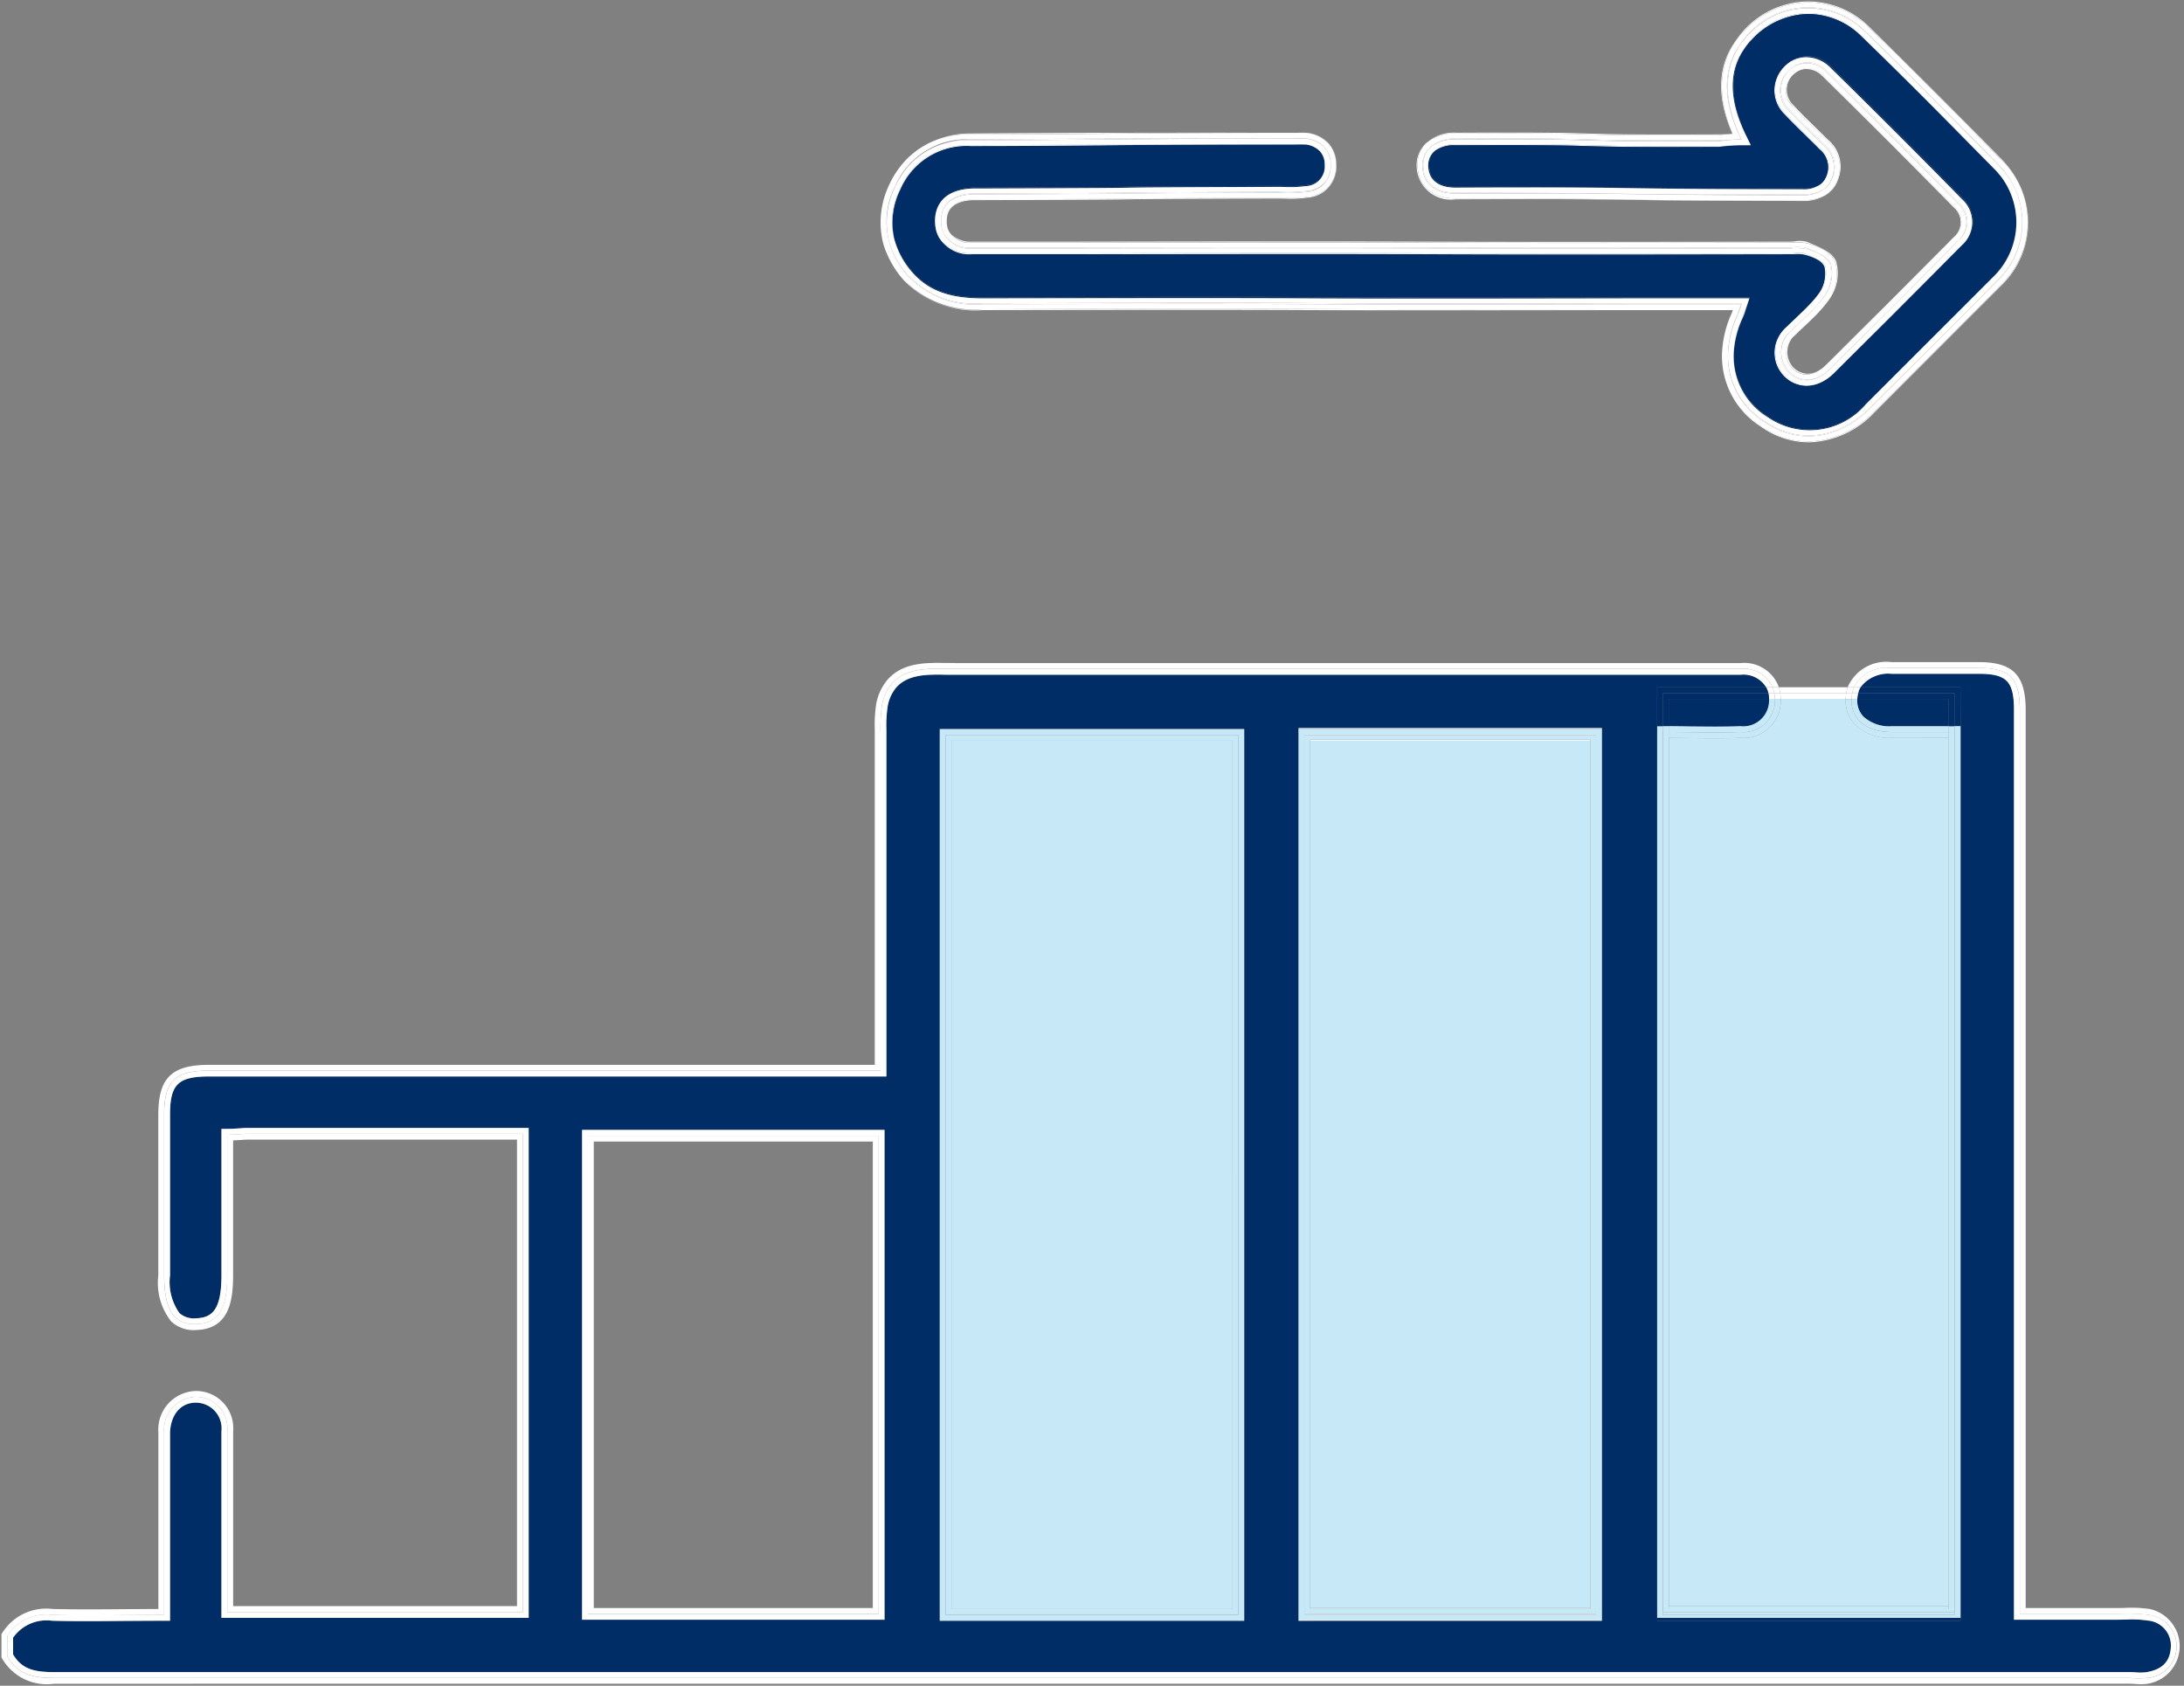 <svg id="グループ_3059" data-name="グループ 3059" xmlns="http://www.w3.org/2000/svg" xmlns:xlink="http://www.w3.org/1999/xlink" width="135.901" height="104.899" viewBox="0 0 135.901 104.899">
  <rect x="0" y="0" width="135.901" height="104.899" fill="#808080" stroke="none"/>
  <defs>
    <clipPath id="clip-path">
      <rect id="長方形_1024" data-name="長方形 1024" width="135.901" height="104.899" fill="none"/>
    </clipPath>
    <clipPath id="clip-path-2">
      <rect id="長方形_1023" data-name="長方形 1023" width="135.72" height="104.718" fill="none"/>
    </clipPath>
  </defs>
  <g id="グループ_3058" data-name="グループ 3058" clip-path="url(#clip-path)">
    <g id="グループ_3057" data-name="グループ 3057" transform="translate(0.09 0.092)">
      <g id="グループ_3056" data-name="グループ 3056" clip-path="url(#clip-path-2)">
        <g id="グループ_3055" data-name="グループ 3055">
          <g id="グループ_3054" data-name="グループ 3054" clip-path="url(#clip-path-2)">
            <rect id="長方形_1010" data-name="長方形 1010" width="0.011" height="55.488" transform="translate(121.899 45.097)" fill="#fff"/>
            <rect id="長方形_1011" data-name="長方形 1011" width="0.011" height="54.761" transform="translate(121.535 45.461)" fill="#fff"/>
            <rect id="長方形_1012" data-name="長方形 1012" width="0.364" height="0.364" transform="translate(121.172 45.097)" fill="#c7e8f7"/>
            <path id="パス_2453" data-name="パス 2453" d="M324.081,118h-5.994a1.074,1.074,0,0,1,.145-.364h6.213v2.425h-.364Z" transform="translate(-202.546 -74.967)" fill="#002d65"/>
            <rect id="長方形_1013" data-name="長方形 1013" width="0.011" height="54.034" transform="translate(121.172 45.824)" fill="#fff"/>
            <path id="パス_2454" data-name="パス 2454" d="M303.083,122.064V176.1H285.667V122.064c.436,0,.865.007,1.287.015,1.087.011,2.112.025,3.174-.015a2.315,2.315,0,0,0,2.5-2.327.887.887,0,0,0,0-.1h4.039a2.153,2.153,0,0,0,.582,1.6,3.058,3.058,0,0,0,2.283.822Z" transform="translate(-181.911 -76.239)" fill="#c7e8f7"/>
            <path id="パス_2455" data-name="パス 2455" d="M323.612,119.639v1.7H320.06a2.392,2.392,0,0,1-1.756-.6,1.417,1.417,0,0,1-.382-1.1Z" transform="translate(-202.44 -76.239)" fill="#002d65"/>
            <path id="パス_2456" data-name="パス 2456" d="M323.616,119h-5.689v0a1.555,1.555,0,0,1,.058-.36h5.994V120.7h-.364Z" transform="translate(-202.444 -75.603)" fill="#002d65"/>
            <path id="パス_2457" data-name="パス 2457" d="M325.259,43.335c.862-.869,1.719-1.734,2.585-2.6-1.2,1.221-2.432,2.457-3.657,3.679l1.072-1.083" transform="translate(-206.429 -26.021)" fill="#fff"/>
            <path id="パス_2458" data-name="パス 2458" d="M328.841,42.139c-1.28,1.3-2.6,2.621-3.9,3.922.44-.443.88-.887,1.316-1.323.865-.869,1.73-1.741,2.588-2.6" transform="translate(-206.906 -26.912)" fill="#fff"/>
            <path id="パス_2459" data-name="パス 2459" d="M324.2,45.353c1.309-1.316,2.617-2.636,3.926-3.944q-1.936,1.974-3.926,3.944" transform="translate(-206.435 -26.448)" fill="#fff"/>
            <path id="パス_2460" data-name="パス 2460" d="M123.419,116.175h-6.213a2.158,2.158,0,0,1,1.934-.836h5.416c1.745,0,2.2.465,2.2,2.257V174.2h6.434c.167,0,.331,0,.5-.007a6.934,6.934,0,0,1,1.407.062,1.555,1.555,0,0,1,1.421,1.647c-.047.909-.538,1.407-1.541,1.567a3.077,3.077,0,0,1-.636.007c-.124-.007-.251-.015-.374-.015H4.8c-1.232,0-2.01-.178-2.556-1.1V175.32a2.538,2.538,0,0,1,2.425-1.054c1.5.04,2.981.025,4.551.011.792,0,1.6-.011,2.425-.011h.364l0-11.716c.051-1.127.68-1.854,1.6-1.854a1.6,1.6,0,0,1,1.6,1.778v11.614H34.328V143.6H16.882c-.167,0-.349.011-.545.025-.225.015-.48.033-.763.033H15.21v9.113c0,2.17-.6,2.632-1.556,2.672a1.374,1.374,0,0,1-1.054-.316,3.329,3.329,0,0,1-.589-2.356v-10c0-1.883.5-2.374,2.432-2.374H56.59V118.818a7.86,7.86,0,0,1,.069-1.385A2.446,2.446,0,0,1,57.2,116.2c.738-.843,1.952-.825,3.13-.8.174,0,.345,0,.513,0h48.9a1.66,1.66,0,0,1,1.589.778h-6.787v58.09h18.881v-.178h.011V118.6h-.011Zm-22.309,58.09V118.72H82.232v55.546ZM78.851,118.778H59.908v55.488H78.851ZM56.47,143.719H37.65V174.2H56.47Z" transform="translate(-1.52 -73.503)" fill="#002d65"/>
            <path id="パス_2461" data-name="パス 2461" d="M317.057,118a1.458,1.458,0,0,1,.109-.364h.411a1.075,1.075,0,0,0-.145.364Z" transform="translate(-201.89 -74.967)" fill="#fff"/>
            <path id="パス_2462" data-name="パス 2462" d="M316.927,119v-.022a2.039,2.039,0,0,1,.047-.342h.374a1.552,1.552,0,0,0-.058.36v0Z" transform="translate(-201.808 -75.603)" fill="#fff"/>
            <path id="パス_2463" data-name="パス 2463" d="M319.425,121.7c-1.6,0-2.548-.822-2.5-2.061h.363a1.417,1.417,0,0,0,.382,1.1,2.392,2.392,0,0,0,1.756.6h3.552v.364Z" transform="translate(-201.805 -76.239)" fill="#c7e8f7"/>
            <path id="パス_2464" data-name="パス 2464" d="M317.935,53.089c-1.294,1.3-2.61,2.614-3.908,3.89q1.287-1.287,2.585-2.574c.44-.436.88-.872,1.323-1.316" transform="translate(-199.962 -33.882)" fill="#002d65"/>
            <path id="パス_2465" data-name="パス 2465" d="M316.118,117.639h.393a1.457,1.457,0,0,0-.109.364h-.374a2.314,2.314,0,0,1,.091-.364" transform="translate(-201.235 -74.967)" fill="#fff"/>
            <path id="パス_2466" data-name="パス 2466" d="M316.338,118.639a2.036,2.036,0,0,0-.047.342V119h-.364v-.04a2.927,2.927,0,0,1,.036-.324Z" transform="translate(-201.171 -75.603)" fill="#fff"/>
            <path id="パス_2467" data-name="パス 2467" d="M316.506,121.242a2.153,2.153,0,0,1-.582-1.6h.364c-.047,1.24.905,2.061,2.5,2.061h3.552v.364h-3.552a3.058,3.058,0,0,1-2.283-.822" transform="translate(-201.168 -76.239)" fill="#c7e8f7"/>
            <path id="パス_2468" data-name="パス 2468" d="M304.487,117.639h4.286a2.31,2.31,0,0,0-.091.364h-4.108a1.967,1.967,0,0,0-.087-.364" transform="translate(-193.89 -74.967)" fill="#fff"/>
            <path id="パス_2469" data-name="パス 2469" d="M316.6,51.519c-1.309,1.316-2.639,2.643-3.955,3.933.851-.847,1.709-1.7,2.574-2.563l1.381-1.37" transform="translate(-199.084 -32.882)" fill="#fff"/>
            <path id="パス_2470" data-name="パス 2470" d="M308.835,118.639a2.934,2.934,0,0,0-.036.324V119H304.76a2.373,2.373,0,0,0-.033-.364Z" transform="translate(-194.043 -75.603)" fill="#fff"/>
            <path id="パス_2471" data-name="パス 2471" d="M317.195,52.349c-1.316,1.32-2.632,2.636-3.948,3.926,1.309-1.309,2.632-2.617,3.948-3.926" transform="translate(-199.465 -33.411)" fill="#fff"/>
            <path id="パス_2472" data-name="パス 2472" d="M313.858,63.869l-.047.047h0a.6.6,0,0,0,.051-.047" transform="translate(-199.822 -40.743)" fill="#fff"/>
            <path id="パス_2473" data-name="パス 2473" d="M313.487,64.169c-.025.025-.055.047-.08.069.025-.022.055-.044.08-.069" transform="translate(-199.567 -40.934)" fill="#002d65"/>
            <path id="パス_2474" data-name="パス 2474" d="M312.747,64.659c.055-.04.109-.076.16-.12-.055.044-.105.084-.16.12" transform="translate(-199.147 -41.169)" fill="#002d65"/>
            <path id="パス_2475" data-name="パス 2475" d="M313.1,63.2a.7.7,0,0,0,.055-.051l-.051.051Z" transform="translate(-199.37 -40.285)" fill="#fff"/>
            <path id="パス_2476" data-name="パス 2476" d="M312.478,63.579a1.456,1.456,0,0,1-.171.135,1.456,1.456,0,0,0,.171-.135" transform="translate(-198.867 -40.558)" fill="#fff"/>
            <path id="パス_2477" data-name="パス 2477" d="M312.447,33.381a.32.32,0,0,1,.036-.022.193.193,0,0,1-.036.022" transform="translate(-198.956 -21.324)" fill="#fff"/>
            <path id="パス_2478" data-name="パス 2478" d="M311.827,64.065c.058-.036.116-.073.174-.116a1.617,1.617,0,0,1-.174.116" transform="translate(-198.562 -40.794)" fill="#fff"/>
            <path id="パス_2479" data-name="パス 2479" d="M311.747,65.274a1.407,1.407,0,0,0,.178-.095,1.407,1.407,0,0,1-.178.095" transform="translate(-198.511 -41.577)" fill="#fff"/>
            <path id="パス_2480" data-name="パス 2480" d="M311.515,64.269a1.2,1.2,0,0,1-.178.095c.062-.029.12-.062.178-.095" transform="translate(-198.25 -40.998)" fill="#fff"/>
            <path id="パス_2481" data-name="パス 2481" d="M308.927,54.277c.022-.022.04-.04.062-.058-.022.022-.04.04-.062.058" transform="translate(-196.716 -34.601)" fill="#fff"/>
            <path id="パス_2482" data-name="パス 2482" d="M308.157,53.073c.131-.12.258-.247.385-.374-.124.127-.254.254-.385.374" transform="translate(-196.226 -33.633)" fill="#002d65"/>
            <path id="パス_2483" data-name="パス 2483" d="M309.072,12.117a1.4,1.4,0,0,0-1.022-.4,1.165,1.165,0,0,0-.563.185,1.217,1.217,0,0,1,.7-.24,1.3,1.3,0,0,1,.938.407c2.741,2.694,5.5,5.453,8.2,8.2a1.39,1.39,0,0,1,.433.967,1.3,1.3,0,0,1-.473.927,1.2,1.2,0,0,0,0-1.832c-2.694-2.745-5.456-5.507-8.212-8.212" transform="translate(-195.799 -7.512)" fill="#fff"/>
            <path id="パス_2484" data-name="パス 2484" d="M308.052,55.169a.167.167,0,0,1-.025.025.085.085,0,0,1,.025-.025" transform="translate(-196.143 -35.206)" fill="#fff"/>
            <path id="パス_2485" data-name="パス 2485" d="M307.765,53.879c-.044.044-.091.091-.138.131.047-.047.091-.091.138-.131" transform="translate(-195.888 -34.385)" fill="#002d65"/>
            <path id="パス_2486" data-name="パス 2486" d="M307.082,54.239h0l-.055.055c-.084.08-.171.16-.254.24.1-.1.2-.2.305-.294" transform="translate(-195.347 -34.614)" fill="#002d65"/>
            <path id="パス_2487" data-name="パス 2487" d="M307.047,10.934a1.583,1.583,0,0,1,2.05.24c2.755,2.7,5.511,5.456,8.216,8.212a1.577,1.577,0,0,1-.051,2.4l-.051.051a1.578,1.578,0,0,0,.051-2.4c-2.7-2.755-5.46-5.507-8.216-8.212a1.634,1.634,0,0,0-2-.291" transform="translate(-195.519 -6.878)" fill="#fff"/>
            <path id="パス_2488" data-name="パス 2488" d="M307.382,55.829l-.015.015a.028.028,0,0,1,.015-.015" transform="translate(-195.723 -35.626)" fill="#fff"/>
            <path id="パス_2489" data-name="パス 2489" d="M306.767,11.564a.073.073,0,0,1,.033-.025.067.067,0,0,0-.033.025" transform="translate(-195.341 -7.436)" fill="#fff"/>
            <path id="パス_2490" data-name="パス 2490" d="M308.931,10.321a2.129,2.129,0,0,0-1.563-.607,1.929,1.929,0,0,0-.891.28,1.954,1.954,0,0,1,1.051-.334h.033a2.02,2.02,0,0,1,1.432.618c2.741,2.694,5.507,5.456,8.216,8.216a2.119,2.119,0,0,1,.633,1.48,2.006,2.006,0,0,1-.694,1.44,1.925,1.925,0,0,0,.011-2.868c-2.694-2.745-5.46-5.511-8.226-8.223" transform="translate(-195.157 -6.239)" fill="#002d65"/>
            <path id="パス_2491" data-name="パス 2491" d="M306.457,11.741a.38.38,0,0,1,.076-.062c-.025.018-.051.04-.076.062" transform="translate(-195.144 -7.525)" fill="#fff"/>
            <path id="パス_2492" data-name="パス 2492" d="M306.087,11.98a.763.763,0,0,1,.134-.131,1.517,1.517,0,0,0-.134.131" transform="translate(-194.908 -7.633)" fill="#fff"/>
            <path id="パス_2493" data-name="パス 2493" d="M305.915,10.809a1.3,1.3,0,0,0-.138.109,1.3,1.3,0,0,1,.138-.109" transform="translate(-194.711 -6.971)" fill="#fff"/>
            <path id="パス_2494" data-name="パス 2494" d="M307.022,59.721a1.425,1.425,0,0,0,.716-.207,1.52,1.52,0,0,1-.807.24,1.235,1.235,0,0,1-.872-.429,1.385,1.385,0,0,1,.193-2,.436.436,0,0,1,.044-.04,1.423,1.423,0,0,0-.185,1.985,1.278,1.278,0,0,0,.912.447" transform="translate(-194.662 -36.555)" fill="#fff"/>
            <path id="パス_2495" data-name="パス 2495" d="M307.534,15.913c-.465-.454-.945-.923-1.414-1.429a1.326,1.326,0,0,1-.044-1.861,1.192,1.192,0,0,1,.236-.214,1.443,1.443,0,0,0-.193.174,1.32,1.32,0,0,0,.051,1.85c.436.473.931.952,1.407,1.418.244.24.487.476.727.716a2.177,2.177,0,0,1,.64,2.537,1.747,1.747,0,0,1-.745.92,1.971,1.971,0,0,0,.694-.869,2.175,2.175,0,0,0-.64-2.537c-.24-.24-.48-.473-.72-.705" transform="translate(-194.672 -7.99)" fill="#fff"/>
            <path id="パス_2496" data-name="パス 2496" d="M307.109,59.475a1.582,1.582,0,0,1-1.959-.349,1.7,1.7,0,0,1,.207-2.5l.04-.04a1.739,1.739,0,0,0-.2,2.486,1.58,1.58,0,0,0,1.909.4" transform="translate(-194.022 -36.109)" fill="#fff"/>
            <path id="パス_2497" data-name="パス 2497" d="M307.352,16.749c-.716-.716-1.429-1.378-2.145-2.145a1.68,1.68,0,0,1-.051-2.345.335.335,0,0,1,.051-.051,1.68,1.68,0,0,0,.051,2.345c.665.716,1.429,1.429,2.145,2.145a1.815,1.815,0,0,1,.56,2.141,1.406,1.406,0,0,1-.556.72,1.654,1.654,0,0,0,.505-.669,1.815,1.815,0,0,0-.56-2.141" transform="translate(-194.028 -7.862)" fill="#fff"/>
            <path id="パス_2498" data-name="パス 2498" d="M304.078,118.639a2.369,2.369,0,0,1,.033.364h-.364a2.262,2.262,0,0,0-.04-.364Z" transform="translate(-193.393 -75.603)" fill="#fff"/>
            <path id="パス_2499" data-name="パス 2499" d="M303.806,117.639a1.963,1.963,0,0,1,.087.364h-.371a1.841,1.841,0,0,0-.105-.364Z" transform="translate(-193.209 -74.967)" fill="#fff"/>
            <path id="パス_2500" data-name="パス 2500" d="M305.744,59.563a2.019,2.019,0,0,0,.887-.2,2.05,2.05,0,0,1-.989.229,1.977,1.977,0,0,1-1.385-.658,2.074,2.074,0,0,1,.207-3l.04-.04a2.1,2.1,0,0,0-.2,2.988,2.007,2.007,0,0,0,1.436.676" transform="translate(-193.394 -35.67)" fill="#fff"/>
            <path id="パス_2501" data-name="パス 2501" d="M305.793,15.544q.365.354.72.709a1.454,1.454,0,0,1,.48,1.759,1.1,1.1,0,0,1-.414.542,1.268,1.268,0,0,0,.371-.509,1.442,1.442,0,0,0-.487-1.738c-.236-.24-.473-.469-.709-.7-.473-.462-.96-.934-1.443-1.45a2.052,2.052,0,0,1-.051-2.843,1.8,1.8,0,0,1,.2-.2q-.076.071-.153.153a2.051,2.051,0,0,0,.051,2.839c.451.483.949.974,1.432,1.443" transform="translate(-193.396 -7.162)" fill="#fff"/>
            <path id="パス_2502" data-name="パス 2502" d="M303.058,118.639a2.272,2.272,0,0,1,.04.364h-.363a1.873,1.873,0,0,0-.047-.364Z" transform="translate(-192.744 -75.603)" fill="#fff"/>
            <path id="パス_2503" data-name="パス 2503" d="M302.711,117.639a1.841,1.841,0,0,1,.105.364h-.371a1.4,1.4,0,0,0-.138-.364Z" transform="translate(-192.502 -74.967)" fill="#fff"/>
            <path id="パス_2504" data-name="パス 2504" d="M291.882,119.639a.879.879,0,0,1,0,.1,1.611,1.611,0,0,1-1.792,1.6c-1.058.04-2.072.025-3.148.015-.433-.007-.865-.011-1.309-.015v-1.7Z" transform="translate(-181.892 -76.239)" fill="#002d65"/>
            <path id="パス_2505" data-name="パス 2505" d="M305.845,3.684A4.689,4.689,0,0,0,302.468,2.3a4.891,4.891,0,0,0-3.45,1.621,3.971,3.971,0,0,0-.451.549,4.95,4.95,0,0,1,.454-.6,4.755,4.755,0,0,1,3.4-1.614,4.7,4.7,0,0,1,3.428,1.374c2.825,2.777,5.544,5.5,8.306,8.31a4.957,4.957,0,0,1,.705.945,4.767,4.767,0,0,0-.7-.891c-2.708-2.755-5.507-5.605-8.314-8.31" transform="translate(-190.122 -1.526)" fill="#fff"/>
            <path id="パス_2506" data-name="パス 2506" d="M299.1,23.629l.222.447h-.011Z" transform="translate(-190.46 -15.131)" fill="#fff"/>
            <path id="パス_2507" data-name="パス 2507" d="M305.679,2.785a5.008,5.008,0,0,0-7.347.254,4.609,4.609,0,0,0-.425.505,4.914,4.914,0,0,1,.425-.556,5.007,5.007,0,0,1,7.347-.254c2.806,2.755,5.558,5.511,8.314,8.317a5.319,5.319,0,0,1,.763,1.018,5.316,5.316,0,0,0-.763-.967c-2.755-2.806-5.507-5.613-8.314-8.317" transform="translate(-189.702 -0.888)" fill="#fff"/>
            <path id="パス_2508" data-name="パス 2508" d="M301.453.254a5.394,5.394,0,0,1,3.959,1.581c2.828,2.781,5.551,5.5,8.321,8.325a5.8,5.8,0,0,1,.814,1.091,5.371,5.371,0,0,0-.814-1.04c-2.712-2.759-5.511-5.613-8.321-8.321a5.408,5.408,0,0,0-3.9-1.585,5.566,5.566,0,0,0-3.959,1.847,4.675,4.675,0,0,0-.462.549A5.477,5.477,0,0,1,301.453.254" transform="translate(-189.18 -0.252)" fill="#fff"/>
            <path id="パス_2509" data-name="パス 2509" d="M298.841,45.964a4.6,4.6,0,0,0,6.173-.774q1.33-1.325,2.665-2.654c1.752-1.738,3.559-3.533,5.293-5.3a4.7,4.7,0,0,0,.767-5.664,4.727,4.727,0,0,1-.763,5.715l-7.961,7.957a4.6,4.6,0,0,1-6.173.774,4.4,4.4,0,0,1-2.054-3.5,4.412,4.412,0,0,0,2.054,3.45" transform="translate(-188.989 -20.185)" fill="#002d65"/>
            <path id="パス_2510" data-name="パス 2510" d="M297.6,51.494l.142-.425h.018l-.229.7a3.552,3.552,0,0,1-.2.542,6.021,6.021,0,0,0-.545,2.1,5.99,5.99,0,0,1,.549-2.167l.022-.062a2.6,2.6,0,0,1,.113-.316c.04-.109.087-.229.134-.371" transform="translate(-188.989 -32.596)" fill="#fff"/>
            <path id="パス_2511" data-name="パス 2511" d="M297.466,13.83c-1.105-2.207-1.156-4.042-.153-5.471-.949,1.487-.9,3.283.153,5.471" transform="translate(-188.868 -5.412)" fill="#002d65"/>
            <path id="パス_2512" data-name="パス 2512" d="M298.007,46.288c2.094,1.48,4.646,1.174,6.634-.814C307.3,42.82,310,40.166,312.6,37.513a5.027,5.027,0,0,0,.934-5.9,5.059,5.059,0,0,1-.934,5.958q-3.981,3.975-7.957,7.957c-1.988,1.988-4.54,2.294-6.634.814a4.767,4.767,0,0,1-2.21-3.784,4.775,4.775,0,0,0,2.21,3.733" transform="translate(-188.359 -20.21)" fill="#fff"/>
            <path id="パス_2513" data-name="パス 2513" d="M296.629,52.069a5.534,5.534,0,0,1-.254.712,6.444,6.444,0,0,0-.578,2.236,6.33,6.33,0,0,1,.578-2.287c.047-.193.142-.382.236-.662Z" transform="translate(-188.359 -33.233)" fill="#fff"/>
            <path id="パス_2514" data-name="パス 2514" d="M296.429,7.649c-1.04,1.57-1.04,3.5.055,5.824-1.145-2.337-1.141-4.315-.055-5.824" transform="translate(-188.246 -4.96)" fill="#fff"/>
            <path id="パス_2515" data-name="パス 2515" d="M300.19,47.3a5.813,5.813,0,0,0,4.086-1.858c.883-.887,1.774-1.77,2.661-2.654,1.752-1.741,3.563-3.541,5.3-5.307a5.43,5.43,0,0,0,1-6.329,5.447,5.447,0,0,1-.992,6.376l-7.961,7.965a5.813,5.813,0,0,1-4.086,1.858,5.172,5.172,0,0,1-3.014-1,5.1,5.1,0,0,1-2.359-4.061,5.118,5.118,0,0,0,2.359,4.01,5.172,5.172,0,0,0,3.014,1" transform="translate(-187.735 -19.917)" fill="#fff"/>
            <path id="パス_2516" data-name="パス 2516" d="M295.508,53.069a1.951,1.951,0,0,1-.087.2,6.579,6.579,0,0,0-.6,2.363,6.586,6.586,0,0,1,.593-2.385,1.446,1.446,0,0,1,.055-.178Z" transform="translate(-187.735 -33.869)" fill="#fff"/>
            <path id="パス_2517" data-name="パス 2517" d="M294.8,60.119c-.007.095-.011.189-.011.28,0-.091,0-.185.011-.28" transform="translate(-187.716 -38.356)" fill="#fff"/>
            <path id="パス_2518" data-name="パス 2518" d="M294.787,61.019c0,.091,0,.185.011.276-.007-.091-.011-.182-.011-.276" transform="translate(-187.716 -38.929)" fill="#fff"/>
            <path id="パス_2519" data-name="パス 2519" d="M295.483,7.1c-1.051,1.592-1.105,3.519-.16,5.744h-.011c-.989-2.25-.927-4.21.171-5.744" transform="translate(-187.605 -4.61)" fill="#fff"/>
            <path id="パス_2520" data-name="パス 2520" d="M292.249,119.737a1.957,1.957,0,0,1-2.141,1.963c-1.494.055-2.937.007-4.471,0v-.364c.443,0,.876.007,1.309.015,1.076.011,2.09.025,3.148-.015a1.611,1.611,0,0,0,1.792-1.6.879.879,0,0,0,0-.1h.364a.879.879,0,0,1,0,.1" transform="translate(-181.892 -76.239)" fill="#c7e8f7"/>
            <path id="パス_2521" data-name="パス 2521" d="M292.609,119.639a.879.879,0,0,1,0,.1,2.315,2.315,0,0,1-2.5,2.327c-1.062.04-2.087.025-3.174.015-.422-.007-.851-.011-1.287-.015V176.1h17.416v.178H285.637V121.7c1.534.007,2.977.055,4.471,0a1.957,1.957,0,0,0,2.141-1.963.879.879,0,0,0,0-.1Z" transform="translate(-181.892 -76.239)" fill="#c7e8f7"/>
            <path id="パス_2522" data-name="パス 2522" d="M302.458,125.673h-.011v-.364h.363V180.07H284.667V125.309h.353v54.575h17.427v-.178h.011Z" transform="translate(-181.275 -79.848)" fill="#c7e8f7"/>
            <path id="パス_2523" data-name="パス 2523" d="M285,119v1.7h-.364v-2.061H291.2a1.873,1.873,0,0,1,.047.364Z" transform="translate(-181.256 -75.603)" fill="#002d65"/>
            <path id="パス_2524" data-name="パス 2524" d="M284.648,179.433h18.143v.178H284.637v-55.3H285v.364h-.353Z" transform="translate(-181.256 -79.212)" fill="#c7e8f7"/>
            <path id="パス_2525" data-name="パス 2525" d="M302.185,124.673h-.011v-.364h.363V179.8h-18.87V124.309h.353v55.3h18.154v-.178h.011Z" transform="translate(-180.639 -79.212)" fill="#c7e8f7"/>
            <path id="パス_2526" data-name="パス 2526" d="M283.648,175.551h18.87v.178H283.637v-58.09h6.787a1.4,1.4,0,0,1,.138.364H284v2.061h-.353Z" transform="translate(-180.619 -74.967)" fill="#002d65"/>
            <rect id="長方形_1014" data-name="長方形 1014" width="18.878" height="0.062" transform="translate(80.712 100.701)" fill="#fff"/>
            <rect id="長方形_1015" data-name="長方形 1015" width="18.878" height="0.058" transform="translate(80.712 45.217)" fill="#fff"/>
            <rect id="長方形_1016" data-name="長方形 1016" width="18.154" height="0.062" transform="translate(81.072 100.338)" fill="#fff"/>
            <rect id="長方形_1017" data-name="長方形 1017" width="18.154" height="0.058" transform="translate(81.072 45.581)" fill="#fff"/>
            <rect id="長方形_1018" data-name="長方形 1018" width="17.423" height="0.062" transform="translate(81.439 99.974)" fill="#c7e8f7"/>
            <rect id="長方形_1019" data-name="長方形 1019" width="17.423" height="53.972" transform="translate(81.439 46.002)" fill="#c7e8f7"/>
            <rect id="長方形_1020" data-name="長方形 1020" width="17.423" height="0.058" transform="translate(81.439 45.944)" fill="#fff"/>
            <path id="パス_2527" data-name="パス 2527" d="M264.371,24.762c-.305.015-.589.044-.9.076l-.156.018c-5.569.025-6.918-.015-8.226-.051s-2.646-.076-8.2-.051a2.046,2.046,0,0,0-1.272.349,1.932,1.932,0,0,1,1.323-.4c5.555-.025,6.9.011,8.2.051s2.661.076,8.226.051c.2,0,.4-.015.607-.025.127-.007.258-.015.4-.018" transform="translate(-156.42 -15.81)" fill="#fff"/>
            <path id="パス_2528" data-name="パス 2528" d="M246.313,23.755a2.262,2.262,0,0,0-1.6.52,2.211,2.211,0,0,1,1.65-.571c11.12-.051,5.3.153,16.427.1.305,0,.611-.029.96-.044-.353.018-.669.055-1.011.095-11.124.051-5.307-.153-16.431-.1" transform="translate(-155.847 -15.174)" fill="#fff"/>
            <path id="パス_2529" data-name="パス 2529" d="M210.379,10.756a1.442,1.442,0,0,1,.487,1.738A1.269,1.269,0,0,1,210.5,13c-.007,0-.015.011-.022.015a1.994,1.994,0,0,1-1.061.229c-6.776.025-8.8,0-11.153-.036-2.05-.033-4.373-.065-10.426-.065-.738,0-1.625-.225-1.679-1.287a1.151,1.151,0,0,1,.276-.876c.025-.025.051-.051.08-.076a2.046,2.046,0,0,1,1.272-.349c5.555-.025,6.9.011,8.2.051s2.657.076,8.226.051l.156-.018c.309-.033.593-.062.9-.076.1,0,.211-.007.32-.007h.589l-.222-.447-.04-.08c-1.051-2.188-1.1-3.984-.153-5.471a3.971,3.971,0,0,1,.451-.549,4.891,4.891,0,0,1,3.45-1.621,4.689,4.689,0,0,1,3.377,1.381c2.806,2.7,5.605,5.555,8.314,8.31a4.768,4.768,0,0,1,.7.891.091.091,0,0,0,.015.025,4.7,4.7,0,0,1-.767,5.664c-1.734,1.77-3.541,3.566-5.293,5.3q-1.336,1.325-2.665,2.654a4.6,4.6,0,0,1-6.173.774,4.412,4.412,0,0,1-2.054-3.45,4.069,4.069,0,0,1,0-.516,6.021,6.021,0,0,1,.545-2.1,3.548,3.548,0,0,0,.2-.542l.229-.7h-.018l.018-.055H198.6c-13.574.025-16.82,0-19.685-.015-3.126-.022-5.591-.036-20.535.015-2.1,0-3.421-.494-4.417-1.654a5.207,5.207,0,0,1-1.051-1.861c-.018-.058-.033-.12-.051-.182v-.007a4.586,4.586,0,0,1,.389-3.021,4.477,4.477,0,0,1,4.362-2.7c2.988,0,5.453-.022,8.059-.044,3.1-.029,6.594-.058,11.687-.058h1.109a1.554,1.554,0,0,1,.9.422.255.255,0,0,1,.029.036,1.4,1.4,0,0,1,.244,1.091,1.285,1.285,0,0,1-.189.505,1.333,1.333,0,0,1-.967.487,6.318,6.318,0,0,1-1.25.055c-.156,0-.313-.007-.469-.007-7.834.025-8.565.036-9.273.051s-1.432.025-9.262.051h-.473c-1.436.058-2.3.792-2.337,1.956,0,.025,0,.051,0,.073a2.019,2.019,0,0,0,.091.72,1.234,1.234,0,0,0,.073.193c.015.033.033.069.047.1a2.19,2.19,0,0,0,2.094,1.1h6.529c14.948-.025,18.638-.011,22.2,0s7.256.025,22.2,0c.095,0,.185,0,.276-.007a2.026,2.026,0,0,1,.636.044c.483.145,1.054.36,1.2.756a2.126,2.126,0,0,1-.316,1.6,5.918,5.918,0,0,1-.491.611c-.1.113-.211.222-.32.334-.127.127-.254.254-.385.374a.771.771,0,0,1-.055.055c-.047.04-.091.084-.138.131h0c-.1.1-.2.193-.305.294s-.214.2-.32.309l-.04.04a2.074,2.074,0,0,0-.207,3,1.977,1.977,0,0,0,1.385.658,2.05,2.05,0,0,0,.989-.229,1.408,1.408,0,0,0,.178-.095c.062-.033.124-.073.185-.113s.105-.076.16-.12c.025-.022.055-.04.08-.065s.055-.044.08-.069.044-.04.065-.062h0l.047-.047.029-.029c1.3-1.276,2.614-2.588,3.908-3.89.018-.018.04-.036.058-.058,1.305-1.3,2.625-2.621,3.9-3.922l.011-.011.044-.044a2.006,2.006,0,0,0,.694-1.44,2.119,2.119,0,0,0-.633-1.48c-2.708-2.759-5.475-5.522-8.216-8.216a2.02,2.02,0,0,0-1.432-.618h-.033a1.954,1.954,0,0,0-1.051.334,1.355,1.355,0,0,0-.116.084,1.3,1.3,0,0,0-.138.109,1.793,1.793,0,0,0-.2.2,2.052,2.052,0,0,0,.051,2.843c.483.516.971.989,1.443,1.45.236.233.473.462.709.7" transform="translate(-97.314 -1.611)" fill="#002d65"/>
            <path id="パス_2530" data-name="パス 2530" d="M245.415,25.874a.29.29,0,0,1,.062-.055c-.029.025-.055.051-.08.076a.1.1,0,0,1,.018-.022" transform="translate(-156.28 -16.525)" fill="#fff"/>
            <path id="パス_2531" data-name="パス 2531" d="M244.622,25.289c-.018.018-.036.04-.055.062a.289.289,0,0,1,.055-.062" transform="translate(-155.752 -16.188)" fill="#fff"/>
            <path id="パス_2532" data-name="パス 2532" d="M268.864,28.065a1.777,1.777,0,0,1-1.112.28c-6.049,0-8.368-.033-10.418-.065-2.352-.033-4.38-.065-11.164-.036-1.025,0-1.636-.469-1.676-1.287a1.174,1.174,0,0,1,.294-.9.236.236,0,0,1,.033-.029,1.151,1.151,0,0,0-.276.876c.055,1.061.942,1.287,1.679,1.287,6.053,0,8.376.033,10.426.065,2.348.033,4.377.062,11.153.036a1.994,1.994,0,0,0,1.061-.229" transform="translate(-155.704 -16.659)" fill="#002d65"/>
            <path id="パス_2533" data-name="パス 2533" d="M244.017,23.384a2.543,2.543,0,0,1,1.9-.68c5.562-.025,6.914.011,8.223.051s2.646.076,8.2.051c.189,0,.374-.011.571-.025l.193-.011v0c-.251.018-.487.044-.734.073l-.1.011c-5.54.022-6.885-.015-8.183-.051s-2.661-.08-8.226-.051a2.58,2.58,0,0,0-1.85.629" transform="translate(-155.402 -14.537)" fill="#fff"/>
            <path id="パス_2534" data-name="パス 2534" d="M243.975,24.589h0a.061.061,0,0,0-.022.022.1.1,0,0,1,.018-.022" transform="translate(-155.364 -15.742)" fill="#fff"/>
            <path id="パス_2535" data-name="パス 2535" d="M243.544,26.56c.051,1.018.767,1.632,2.043,1.632,12.854,0,8.772.153,21.579.1a2.4,2.4,0,0,0,1.225-.265,2.162,2.162,0,0,1-1.276.316c-12.858,0-8.775-.153-21.582-.1-1.221,0-1.988-.614-2.039-1.632a1.509,1.509,0,0,1,.389-1.152,1.541,1.541,0,0,0-.338,1.1" transform="translate(-155.067 -16.296)" fill="#fff"/>
            <path id="パス_2536" data-name="パス 2536" d="M243.023,24.649a1.885,1.885,0,0,0-.48,1.414c.062,1.236.963,1.978,2.407,1.978,6.045,0,8.368.033,10.415.065,2.352.033,4.384.062,11.164.036a2.764,2.764,0,0,0,1.392-.305,2.569,2.569,0,0,1-1.443.356c-6.053,0-8.379-.033-10.429-.065-2.348-.033-4.373-.065-11.149-.036a2.123,2.123,0,0,1-2.406-1.978,1.894,1.894,0,0,1,.5-1.436.234.234,0,0,1,.033-.029" transform="translate(-154.43 -15.78)" fill="#fff"/>
            <path id="パス_2537" data-name="パス 2537" d="M226.864,25.4c-.015-.022-.033-.044-.047-.062a.254.254,0,0,1,.047.062" transform="translate(-144.454 -16.219)" fill="#fff"/>
            <path id="パス_2538" data-name="パス 2538" d="M226.777,25.3c.007,0,.007,0,0,.007s0,0,0-.007" transform="translate(-144.429 -16.194)" fill="#fff"/>
            <path id="パス_2539" data-name="パス 2539" d="M225.957,25.879a.092.092,0,0,1,.029.036.255.255,0,0,0-.029-.036" transform="translate(-143.907 -16.563)" fill="#fff"/>
            <path id="パス_2540" data-name="パス 2540" d="M223.52,24.719a1.415,1.415,0,0,1,.865.418v0a1.554,1.554,0,0,0-.9-.422Z" transform="translate(-142.335 -15.825)" fill="#fff"/>
            <path id="パス_2541" data-name="パス 2541" d="M223.634,180.2h17.424V126.1H223.634V180.2Zm17.787.3H223.267V125.8h18.154Z" transform="translate(-142.195 -80.16)" fill="#c7e8f7"/>
            <path id="パス_2542" data-name="パス 2542" d="M225.2,23.529a2.2,2.2,0,0,0-1.461-.8,2.137,2.137,0,0,1,1.345.651,1.1,1.1,0,0,1,.116.149" transform="translate(-142.494 -14.558)" fill="#fff"/>
            <path id="パス_2543" data-name="パス 2543" d="M221.637,22.71l-.978,0h-.222c.142,0,.273,0,.4,0,.251,0,.48-.007.763,0a.149.149,0,0,1,.04,0" transform="translate(-140.394 -14.539)" fill="#fff"/>
            <path id="パス_2544" data-name="パス 2544" d="M223.582,23.719a1.8,1.8,0,0,1,1.083.5,2,2,0,0,0-1.1-.5Z" transform="translate(-142.386 -15.188)" fill="#fff"/>
            <path id="パス_2545" data-name="パス 2545" d="M221.575,23.708h-1.138c.418,0,.72-.015,1.138,0" transform="translate(-140.394 -15.177)" fill="#fff"/>
            <path id="パス_2546" data-name="パス 2546" d="M221.546,24.706h-1.109c.145,0,.276,0,.407,0,.225,0,.443-.007.7,0" transform="translate(-140.394 -15.812)" fill="#fff"/>
            <path id="パス_2547" data-name="パス 2547" d="M241.155,180.225H222.277V124.8h18.878Zm-.364-55.12H222.637v54.819h18.154V125.1Z" transform="translate(-141.565 -79.524)" fill="#c7e8f7"/>
            <rect id="長方形_1021" data-name="長方形 1021" width="17.489" height="54.034" transform="translate(59.115 46.002)" fill="#c7e8f7"/>
            <path id="パス_2548" data-name="パス 2548" d="M217.563,41.476c-.284-.778-1.251-1.069-1.669-1.2a2.726,2.726,0,0,0-.869-.073c-.084,0-.167.007-.254.007-14.941.025-18.63.015-22.2,0s-7.252-.025-22.2,0h-6.529a1.454,1.454,0,0,1-1.465-.745,1.087,1.087,0,0,0,.178.251,1.745,1.745,0,0,0,1.287.443h6.529c14.944-.025,18.63-.011,22.2,0s7.249.025,22.2,0a2.484,2.484,0,0,0,.28-.022,1.611,1.611,0,0,1,.774.047l.138.058c.683.284,1.461.6,1.654,1.185a2.752,2.752,0,0,1-.4,2.265,7.551,7.551,0,0,1-.727.876,7.281,7.281,0,0,0,.676-.825,2.8,2.8,0,0,0,.4-2.272" transform="translate(-103.44 -25.213)" fill="#fff"/>
            <path id="パス_2549" data-name="パス 2549" d="M179.719,126.163H162.231V180.2h17.489Zm-17.852-.364h18.216V180.56H161.867Z" transform="translate(-103.115 -80.16)" fill="#c7e8f7"/>
            <path id="パス_2550" data-name="パス 2550" d="M186.332,26.76a2.2,2.2,0,0,0-.244-1.461,1.954,1.954,0,0,1,.28,1.058,1.926,1.926,0,0,1-1.8,2.043,7.68,7.68,0,0,1-1.41.062c-.142,0-.28-.007-.414-.007-7.83.025-8.557.036-9.262.051s-1.44.025-9.273.051h-.458c-1.2.047-1.516.578-1.6.974.153-.792.942-1,1.6-1.025h.458c7.837-.025,8.568-.04,9.273-.051s1.436-.025,9.262-.051c.153,0,.3,0,.454.007a7.161,7.161,0,0,0,1.4-.065,2,2,0,0,0,1.436-.8,1.948,1.948,0,0,0,.305-.789" transform="translate(-103.293 -16.194)" fill="#fff"/>
            <path id="パス_2551" data-name="パス 2551" d="M162.162,38.338a1.257,1.257,0,0,1-.1-.589V37.8a1.392,1.392,0,0,0,.1.538" transform="translate(-103.239 -24.118)" fill="#fff"/>
            <path id="パス_2552" data-name="パス 2552" d="M160.867,124.8H179.81v55.488H160.867Zm18.579.364H161.231v54.761h18.216Z" transform="translate(-102.479 -79.524)" fill="#c7e8f7"/>
            <path id="パス_2553" data-name="パス 2553" d="M215.092,40.743c.614.254,1.429.563,1.581,1.021a2.415,2.415,0,0,1-.356,1.938,6,6,0,0,1-.509.636,6.353,6.353,0,0,0,.458-.585,2.45,2.45,0,0,0,.356-1.938c-.2-.563-.916-.818-1.429-.971a3.425,3.425,0,0,0-1.018-.051c-29.9.051-14.508-.051-44.4,0h-6.529a1.8,1.8,0,0,1-1.807-.985,1.848,1.848,0,0,0,1.807.934h6.529c29.9-.051,14.5.051,44.4,0a2.763,2.763,0,0,1,.916,0" transform="translate(-102.841 -25.429)" fill="#fff"/>
            <path id="パス_2554" data-name="パス 2554" d="M185.3,26.832a1.794,1.794,0,0,0-.273-1.323,1.542,1.542,0,0,1,.3.982,1.563,1.563,0,0,1-1.48,1.683,10.61,10.61,0,0,1-1.785.051c-15.66.051-2.875.051-18.536.1h-.458c-1.2.047-1.9.542-1.985,1.487.065-.934.771-1.49,1.985-1.538h.458c15.66-.051,2.875-.051,18.536-.1a10.314,10.314,0,0,0,1.785-.051,1.491,1.491,0,0,0,1.45-1.29" transform="translate(-102.619 -16.328)" fill="#fff"/>
            <path id="パス_2555" data-name="パス 2555" d="M161.067,37.654a.275.275,0,0,1,0-.055.563.563,0,0,0,0,.08Z" transform="translate(-102.606 -24.023)" fill="#fff"/>
            <path id="パス_2556" data-name="パス 2556" d="M161.064,37.844a1.792,1.792,0,0,0,.116.654,1.523,1.523,0,0,1-.116-.68Z" transform="translate(-102.603 -24.163)" fill="#fff"/>
            <path id="パス_2557" data-name="パス 2557" d="M215.782,42.383c-.142-.4-.713-.611-1.2-.756a2.026,2.026,0,0,0-.636-.044c-.091,0-.182.007-.276.007-14.944.025-18.634.015-22.2,0s-7.256-.025-22.2,0h-6.529a2.19,2.19,0,0,1-2.094-1.1,1.776,1.776,0,0,0,.28.382,2.415,2.415,0,0,0,1.814.669h6.529c14.944-.025,18.63-.011,22.2,0s7.252.025,22.207,0a2.982,2.982,0,0,0,.353-.025,1.28,1.28,0,0,1,.425,0l.134.058c.429.178,1.152.476,1.243.752a2.05,2.05,0,0,1-.313,1.61,6.074,6.074,0,0,1-.542.662,5.918,5.918,0,0,0,.491-.611,2.126,2.126,0,0,0,.316-1.6" transform="translate(-102.339 -25.862)" fill="#fff"/>
            <path id="パス_2558" data-name="パス 2558" d="M160.564,40.311c-.015-.033-.033-.069-.047-.1a.871.871,0,0,0,.047.1" transform="translate(-102.256 -25.684)" fill="#002d65"/>
            <path id="パス_2559" data-name="パス 2559" d="M160.317,39.679c.022.065.047.131.073.193a1.232,1.232,0,0,1-.073-.193" transform="translate(-102.129 -25.347)" fill="#002d65"/>
            <path id="パス_2560" data-name="パス 2560" d="M181.892,28.116a6.318,6.318,0,0,0,1.251-.055,1.333,1.333,0,0,0,.967-.487,1.285,1.285,0,0,0,.189-.505,1.4,1.4,0,0,0-.244-1.091,1.174,1.174,0,0,1,.269.811,1.21,1.21,0,0,1-1.174,1.323,7.028,7.028,0,0,1-1.294.055c-.149,0-.291-.007-.433-.007-7.837.025-8.568.036-9.273.051s-1.436.025-9.262.051h-.473c-1.908.076-2.3,1.167-2.337,1.9.033-1.163.9-1.9,2.337-1.956h.473c7.83-.025,8.557-.04,9.262-.051s1.44-.025,9.273-.051c.156,0,.313,0,.469.007" transform="translate(-101.976 -16.627)" fill="#002d65"/>
            <path id="パス_2561" data-name="パス 2561" d="M160.063,37.768a2.326,2.326,0,0,0,.091.651,2.019,2.019,0,0,1-.091-.72Z" transform="translate(-101.966 -24.086)" fill="#002d65"/>
            <path id="パス_2562" data-name="パス 2562" d="M198.874,44.819c-14.257.025-17.231.011-20.106,0s-5.849-.025-20.114,0c-2.1,0-3.421-.5-4.417-1.658a5.074,5.074,0,0,1-1.051-1.912,5.206,5.206,0,0,0,1.051,1.861c1,1.16,2.316,1.654,4.417,1.654,14.944-.051,17.409-.036,20.535-.015,2.865.018,6.111.04,19.685.015h7.492l-.018.055Z" transform="translate(-97.59 -26.346)" fill="#002d65"/>
            <path id="パス_2563" data-name="パス 2563" d="M153.047,40.749c.018.062.033.124.051.182a1.485,1.485,0,0,1-.051-.182" transform="translate(-97.501 -26.028)" fill="#002d65"/>
            <path id="パス_2564" data-name="パス 2564" d="M177.335,24.719c-5.093,0-8.59.029-11.687.058-2.606.022-5.071.044-8.059.044a4.477,4.477,0,0,0-4.362,2.7,4.586,4.586,0,0,0-.389,3.021,4.488,4.488,0,0,1,.389-3.072,4.474,4.474,0,0,1,4.366-2.7c6.58-.051,13.272-.051,19.743-.051" transform="translate(-97.292 -15.825)" fill="#fff"/>
            <path id="パス_2565" data-name="パス 2565" d="M206.537,26.808a4.6,4.6,0,0,0,6.173-.774l7.961-7.957a4.727,4.727,0,0,0,.763-5.715.091.091,0,0,1-.015-.025,4.958,4.958,0,0,0-.705-.945c-2.763-2.814-5.482-5.533-8.306-8.31a4.7,4.7,0,0,0-3.428-1.374,4.755,4.755,0,0,0-3.4,1.614,4.944,4.944,0,0,0-.454.6c-1,1.429-.952,3.264.153,5.471l.04.08.211.447h-.578c-.109,0-.218,0-.32.007-.138,0-.269.011-.4.018-.211.011-.407.025-.607.025-5.565.025-6.918-.015-8.226-.051s-2.646-.076-8.2-.051a1.932,1.932,0,0,0-1.323.4.289.289,0,0,0-.062.055.1.1,0,0,0-.018.022.237.237,0,0,0-.033.029,1.174,1.174,0,0,0-.294.9c.04.818.651,1.287,1.676,1.287,6.783-.029,8.812,0,11.164.036,2.05.033,4.37.065,10.418.065a1.777,1.777,0,0,0,1.112-.28c.007,0,.015-.011.022-.015a1.1,1.1,0,0,0,.414-.542,1.454,1.454,0,0,0-.48-1.759q-.354-.354-.72-.709c-.483-.469-.982-.96-1.432-1.443a2.051,2.051,0,0,1-.051-2.839q.076-.082.153-.153a1.3,1.3,0,0,1,.138-.109,1.349,1.349,0,0,1,.116-.084,1.929,1.929,0,0,1,.891-.28,2.129,2.129,0,0,1,1.563.607c2.766,2.712,5.533,5.478,8.226,8.223a1.925,1.925,0,0,1-.011,2.868l-.044.044-.011.011c-.858.858-1.723,1.73-2.588,2.6-.436.436-.876.88-1.316,1.323-.018.022-.04.04-.058.058-.443.443-.883.88-1.323,1.316q-1.3,1.287-2.585,2.574l-.029.029a.6.6,0,0,1-.051.047c-.022.022-.044.044-.065.062s-.055.047-.08.069-.055.044-.08.065c-.051.044-.105.08-.16.12s-.124.08-.185.113a1.409,1.409,0,0,1-.178.095,1.94,1.94,0,0,1-2.323-.48,2.1,2.1,0,0,1,.2-2.988c.105-.105.214-.207.32-.309.084-.08.171-.16.254-.24l.055-.055c.047-.04.095-.087.138-.131.018-.018.036-.033.055-.055.131-.12.262-.247.385-.374s.218-.222.32-.334a6.074,6.074,0,0,0,.542-.662,2.05,2.05,0,0,0,.313-1.61c-.091-.276-.814-.574-1.243-.752l-.135-.058a1.279,1.279,0,0,0-.425,0,2.981,2.981,0,0,1-.353.025c-14.955.025-18.641.015-22.207,0s-7.252-.025-22.2,0h-6.529a2.415,2.415,0,0,1-1.814-.669,1.777,1.777,0,0,1-.28-.382.871.871,0,0,1-.047-.1c-.025-.062-.051-.127-.073-.193a2.326,2.326,0,0,1-.091-.651V14.59c0-.022,0-.047,0-.073.04-.738.429-1.829,2.337-1.9h.473c7.827-.025,8.554-.04,9.263-.051s1.436-.025,9.273-.051c.142,0,.284,0,.433.007a7.027,7.027,0,0,0,1.294-.055,1.21,1.21,0,0,0,1.174-1.323,1.174,1.174,0,0,0-.269-.811.092.092,0,0,0-.029-.036v0a1.415,1.415,0,0,0-.865-.418h-.033c-.258-.011-.476-.007-.7,0-.131,0-.262,0-.407,0-6.471,0-13.163,0-19.743.051a4.474,4.474,0,0,0-4.366,2.7,4.488,4.488,0,0,0-.389,3.072V15.7a1.491,1.491,0,0,0,.051.182,5.074,5.074,0,0,0,1.051,1.912c1,1.16,2.316,1.658,4.417,1.658,14.264-.025,17.238-.015,20.114,0s5.849.025,20.106,0h7.474l-.142.425c-.047.142-.094.262-.134.371a2.6,2.6,0,0,0-.113.316l-.022.062a5.99,5.99,0,0,0-.549,2.167,4.08,4.08,0,0,0,0,.516,4.4,4.4,0,0,0,2.054,3.5M179.1,10.159a1.794,1.794,0,0,1,.273,1.323,1.659,1.659,0,0,1-.251.647,1.673,1.673,0,0,1-1.2.643,10.314,10.314,0,0,1-1.785.051c-15.66.051-2.875.051-18.536.1h-.458c-1.214.047-1.919.6-1.985,1.538,0,.029,0,.062,0,.091a.275.275,0,0,0,0,.055v.025a1.523,1.523,0,0,0,.116.68.222.222,0,0,0,.018.044,1.8,1.8,0,0,0,1.807.985h6.529c29.9-.051,14.5.051,44.4,0a3.425,3.425,0,0,1,1.018.051c.513.153,1.225.407,1.429.971a2.45,2.45,0,0,1-.356,1.938,6.358,6.358,0,0,1-.458.585c-.218.244-.454.48-.694.709-.022.018-.04.036-.062.058-.1.1-.2.193-.3.287a.085.085,0,0,0-.025.025l-.225.214a.028.028,0,0,0-.015.015c-.091.087-.182.174-.269.262l-.04.04a1.7,1.7,0,0,0-.207,2.5,1.582,1.582,0,0,0,1.959.349,1.2,1.2,0,0,0,.178-.095,1.617,1.617,0,0,0,.174-.116A1.461,1.461,0,0,0,210.3,24a1.017,1.017,0,0,0,.116-.105h0l.051-.051c1.316-1.29,2.632-2.606,3.948-3.926l.033-.033q1.985-1.974,3.926-3.944l0,0,.051-.051a1.577,1.577,0,0,0,.051-2.4c-2.7-2.755-5.46-5.507-8.216-8.212a1.583,1.583,0,0,0-2.05-.24.463.463,0,0,0-.069.047.073.073,0,0,0-.033.025.074.074,0,0,0-.036.025.38.38,0,0,0-.076.062.763.763,0,0,0-.134.131.338.338,0,0,0-.051.051,1.68,1.68,0,0,0,.051,2.345c.716.767,1.429,1.429,2.145,2.145a1.815,1.815,0,0,1,.56,2.141,1.654,1.654,0,0,1-.505.669.238.238,0,0,1-.055.036,2.4,2.4,0,0,1-1.225.265c-12.807.051-8.724-.1-21.579-.1-1.276,0-1.992-.614-2.043-1.632a1.541,1.541,0,0,1,.338-1.1c.018-.022.036-.044.055-.062a2.262,2.262,0,0,1,1.6-.52c11.124-.051,5.307.153,16.431.1.342-.04.658-.076,1.011-.095.116,0,.236-.007.364-.007-.011-.022-.022-.047-.033-.069-1.094-2.323-1.094-4.253-.055-5.824l.022-.033a4.605,4.605,0,0,1,.425-.505,5.008,5.008,0,0,1,7.347-.254c2.806,2.7,5.558,5.511,8.314,8.317a5.316,5.316,0,0,1,.763.967c.04.073.084.145.12.218a5.027,5.027,0,0,1-.934,5.9c-2.6,2.654-5.3,5.307-7.957,7.961-1.988,1.988-4.54,2.294-6.634.814a4.775,4.775,0,0,1-2.21-3.733c-.011-.182-.007-.371,0-.56a6.444,6.444,0,0,1,.578-2.236,5.534,5.534,0,0,0,.254-.712h-.018c.007-.018.011-.036.018-.055h-6.987c-28.518.055-11.7-.1-40.22,0a5.7,5.7,0,0,1-4.693-1.785,5.407,5.407,0,0,1-1.171-2.185.232.232,0,0,0-.007-.025,4.985,4.985,0,0,1,.411-3.246,4.86,4.86,0,0,1,4.693-2.908c6.532,0,10.364-.1,19.746-.1h1.138a2,2,0,0,1,1.1.5.653.653,0,0,1,.069.076s.007,0,0,.007.011,0,.011.007.033.04.047.062" transform="translate(-96.685 -0.977)" fill="#fff"/>
            <path id="パス_2566" data-name="パス 2566" d="M198.18,45.023c-28.518.051-11.7-.055-40.22,0a5.706,5.706,0,0,1-4.693-1.789A5.383,5.383,0,0,1,152.1,41a5.407,5.407,0,0,0,1.171,2.185,5.7,5.7,0,0,0,4.693,1.785c28.518-.1,11.7.055,40.22,0h6.987c-.007.018-.011.036-.018.055Z" transform="translate(-96.897 -26.187)" fill="#fff"/>
            <path id="パス_2567" data-name="パス 2567" d="M156.958,23.77c6.583-.051,13.163-.051,19.746-.051-9.382,0-13.214.1-19.746.1a4.86,4.86,0,0,0-4.693,2.908,4.984,4.984,0,0,0-.411,3.246,5.161,5.161,0,0,1,5.1-6.205" transform="translate(-96.662 -15.188)" fill="#fff"/>
            <path id="パス_2568" data-name="パス 2568" d="M207.5,6.838c.469.505.949.974,1.414,1.429.24.233.48.465.72.705a2.175,2.175,0,0,1,.64,2.537,1.971,1.971,0,0,1-.694.869.32.32,0,0,0-.036.022,2.764,2.764,0,0,1-1.392.305c-6.78.025-8.812,0-11.164-.036-2.047-.033-4.37-.065-10.415-.065-1.443,0-2.345-.742-2.407-1.978a1.885,1.885,0,0,1,.48-1.414.062.062,0,0,1,.022-.022,2.58,2.58,0,0,1,1.85-.629c5.565-.029,6.918.011,8.226.051s2.643.073,8.183.051l.1-.011c.247-.029.483-.055.734-.073v0h.011c-.945-2.225-.891-4.151.16-5.744a.381.381,0,0,1,.029-.04,4.675,4.675,0,0,1,.462-.549A5.566,5.566,0,0,1,208.376.4a5.408,5.408,0,0,1,3.9,1.585c2.81,2.708,5.609,5.562,8.321,8.321a5.37,5.37,0,0,1,.814,1.04c.044.076.087.153.127.233a5.43,5.43,0,0,1-1,6.329c-1.734,1.767-3.544,3.566-5.3,5.307-.887.883-1.778,1.767-2.661,2.654a5.813,5.813,0,0,1-4.086,1.858,5.172,5.172,0,0,1-3.014-1,5.118,5.118,0,0,1-2.359-4.01c-.007-.091-.011-.185-.011-.276v-.047c0-.091,0-.185.011-.28a6.579,6.579,0,0,1,.6-2.363,1.954,1.954,0,0,0,.087-.2h-.044c.007-.018.011-.036.018-.055h-6.463c-13.577.025-16.824,0-19.692-.015-3.119-.022-5.587-.036-20.528.015a6.11,6.11,0,0,1-4.969-1.912,6.055,6.055,0,0,1-1.127-1.919c-.044-.131-.084-.262-.116-.393v-.007a5.306,5.306,0,0,1,.422-3.526,5.222,5.222,0,0,1,5.024-3.119c2.984,0,5.449-.022,8.056-.044,3.094-.029,6.594-.058,11.691-.058h.222l.978,0a2.2,2.2,0,0,1,1.461.8,1.092,1.092,0,0,1,.091.135,2.2,2.2,0,0,1,.244,1.461,1.948,1.948,0,0,1-.305.789,2,2,0,0,1-1.436.8,7.161,7.161,0,0,1-1.4.065c-.153,0-.3-.007-.454-.007-7.827.025-8.554.036-9.262.051s-1.436.025-9.273.051H156.5c-.658.025-1.447.233-1.6,1.025a1.57,1.57,0,0,0-.029.294,1.257,1.257,0,0,0,.1.589.108.108,0,0,0,.015.036,1.454,1.454,0,0,0,1.465.745h6.529c14.952-.025,18.641-.011,22.2,0s7.256.025,22.2,0c.087,0,.171,0,.254-.007a2.726,2.726,0,0,1,.869.073c.418.127,1.385.418,1.669,1.2a2.8,2.8,0,0,1-.4,2.272,7.281,7.281,0,0,1-.676.825c-.28.294-.574.574-.865.847-.185.174-.371.349-.549.527a.434.434,0,0,0-.044.04,1.385,1.385,0,0,0-.193,2,1.235,1.235,0,0,0,.872.429,1.52,1.52,0,0,0,.807-.24,2.361,2.361,0,0,0,.407-.309l.08-.08c1.316-1.29,2.646-2.617,3.955-3.933q.12-.125.24-.24c1.225-1.221,2.461-2.457,3.657-3.679l.015-.015.055-.055a1.3,1.3,0,0,0,.473-.927,1.39,1.39,0,0,0-.433-.967c-2.7-2.748-5.46-5.507-8.2-8.2a1.3,1.3,0,0,0-.938-.407,1.217,1.217,0,0,0-.7.24.537.537,0,0,0-.047.033,1.192,1.192,0,0,0-.236.214,1.326,1.326,0,0,0,.044,1.861M177.28,12.189a1.563,1.563,0,0,0,1.48-1.683,1.542,1.542,0,0,0-.3-.982.254.254,0,0,0-.047-.062s-.011-.007-.011-.007,0-.007,0-.007a.655.655,0,0,0-.069-.076,1.8,1.8,0,0,0-1.083-.5h-.015c-.418-.015-.72,0-1.138,0-6.583,0-13.163,0-19.746.051a4.86,4.86,0,0,0-4.693,2.908,4.868,4.868,0,0,0-.411,3.3.228.228,0,0,1,.007.025,5.383,5.383,0,0,0,1.171,2.236,5.706,5.706,0,0,0,4.693,1.789c28.518-.055,11.7.051,40.22,0H204.3c-.095.28-.189.469-.236.662a6.33,6.33,0,0,0-.578,2.287c-.007.189-.011.378,0,.56a4.767,4.767,0,0,0,2.21,3.784c2.094,1.48,4.646,1.174,6.634-.814q3.981-3.981,7.957-7.957a5.059,5.059,0,0,0,.934-5.958c-.036-.073-.08-.145-.12-.218a5.32,5.32,0,0,0-.763-1.018c-2.755-2.806-5.507-5.562-8.314-8.317a5.007,5.007,0,0,0-7.347.254,4.915,4.915,0,0,0-.425.556l-.022.033c-1.087,1.509-1.091,3.486.055,5.824.011.022.022.047.033.069-.127,0-.247,0-.364.007-.349.015-.654.044-.96.044-11.124.051-5.307-.153-16.427-.1a2.211,2.211,0,0,0-1.65.571.289.289,0,0,0-.055.062,1.509,1.509,0,0,0-.389,1.152c.051,1.018.818,1.632,2.039,1.632,12.807-.051,8.724.1,21.582.1a2.162,2.162,0,0,0,1.276-.316.237.237,0,0,0,.055-.036,1.406,1.406,0,0,0,.556-.72,1.815,1.815,0,0,0-.56-2.141c-.716-.716-1.48-1.429-2.145-2.145a1.68,1.68,0,0,1-.051-2.345,1.517,1.517,0,0,1,.135-.131c.025-.022.051-.044.076-.062a.074.074,0,0,1,.036-.025.067.067,0,0,1,.033-.025.462.462,0,0,1,.069-.047,1.634,1.634,0,0,1,2,.291c2.755,2.7,5.511,5.456,8.216,8.212a1.578,1.578,0,0,1-.051,2.4l0,0c-1.309,1.309-2.617,2.628-3.926,3.944l-.033.033c-1.316,1.309-2.639,2.617-3.948,3.926a.7.7,0,0,1-.055.051,1.017,1.017,0,0,1-.116.105,1.46,1.46,0,0,1-.171.135c-.058.044-.116.08-.175.116s-.116.065-.178.095a1.58,1.58,0,0,1-1.908-.4,1.739,1.739,0,0,1,.2-2.486c.087-.087.178-.174.269-.262l.015-.015.225-.214a.169.169,0,0,0,.025-.025c.1-.095.2-.189.3-.287.022-.018.04-.036.062-.058.24-.229.476-.465.694-.709a6,6,0,0,0,.509-.636,2.415,2.415,0,0,0,.356-1.938c-.153-.458-.967-.767-1.581-1.021a2.763,2.763,0,0,0-.916,0c-29.9.051-14.508-.051-44.4,0h-6.529a1.848,1.848,0,0,1-1.807-.934.224.224,0,0,1-.018-.044,1.792,1.792,0,0,1-.116-.654V14a.566.566,0,0,1,0-.08c0-.029,0-.062,0-.091.084-.945.789-1.44,1.985-1.487h.458c15.66-.051,2.875-.051,18.536-.1a10.61,10.61,0,0,0,1.785-.051" transform="translate(-96.048 -0.343)" fill="#fff"/>
            <path id="パス_2569" data-name="パス 2569" d="M178.081,46.2c2.868.018,6.114.04,19.692.015h6.463c-.007.018-.011.036-.018.055h-6.445c-14.257.022-17.231.011-20.11,0s-5.845-.025-20.11,0a6.114,6.114,0,0,1-4.969-1.916,5.829,5.829,0,0,1-1.127-1.97,5.779,5.779,0,0,0,6.1,3.831c14.941-.051,17.409-.036,20.528-.015" transform="translate(-96.489 -27.065)" fill="#fff"/>
            <path id="パス_2570" data-name="パス 2570" d="M151.137,41.3c.033.131.073.262.116.393a4.007,4.007,0,0,1-.116-.393" transform="translate(-96.286 -26.378)" fill="#fff"/>
            <path id="パス_2571" data-name="パス 2571" d="M164.377,22.777c-2.606.022-5.071.044-8.056.044A5.222,5.222,0,0,0,151.3,25.94a5.306,5.306,0,0,0-.422,3.526,5.522,5.522,0,0,1,5.446-6.7c6.583-.051,13.272-.051,19.746-.051-5.1,0-8.6.029-11.691.058" transform="translate(-96.025 -14.552)" fill="#fff"/>
            <path id="パス_2572" data-name="パス 2572" d="M101,223.8h17.365V194.773H101Zm17.729.364H100.637V194.409h18.092Z" transform="translate(-64.143 -123.829)" fill="#fff"/>
            <path id="パス_2573" data-name="パス 2573" d="M118.093,193.773H100V223.53h18.092Zm.364,30.121H99.637V193.409h18.819Z" transform="translate(-63.507 -123.193)" fill="#fff"/>
            <path id="パス_2574" data-name="パス 2574" d="M109.1,114.761H60.2c-.167,0-.338,0-.513,0-1.178-.022-2.392-.04-3.13.8a2.446,2.446,0,0,0-.538,1.236,7.86,7.86,0,0,0-.069,1.385V139.76H13.807c-1.934,0-2.432.491-2.432,2.374v10a3.329,3.329,0,0,0,.589,2.356,1.374,1.374,0,0,0,1.054.316c.96-.04,1.556-.5,1.556-2.672v-9.113h.364c.284,0,.538-.018.763-.033.2-.015.378-.025.545-.025H33.691v30.488H14.574V161.836a1.6,1.6,0,0,0-1.6-1.778c-.923,0-1.552.727-1.6,1.854l0,11.716h-.364c-.829,0-1.632.007-2.425.011-1.57.015-3.05.029-4.551-.011a2.538,2.538,0,0,0-2.425,1.054v1.043c.545.923,1.323,1.1,2.556,1.1H133.325c.124,0,.251.007.374.015a3.079,3.079,0,0,0,.636-.007c1-.16,1.494-.658,1.541-1.567a1.555,1.555,0,0,0-1.421-1.647,6.936,6.936,0,0,0-1.407-.062c-.167,0-.331.007-.5.007h-6.434V116.96c0-1.792-.451-2.257-2.2-2.257H118.5a2.158,2.158,0,0,0-1.934.836h-.411a2.315,2.315,0,0,1,2.345-1.2h5.416c1.963,0,2.559.654,2.559,2.621V173.2h6.071a10.745,10.745,0,0,1,1.963.062,1.973,1.973,0,0,1-.12,3.926,6.176,6.176,0,0,1-1.069,0H4.166c-1.251,0-2.265-.178-2.919-1.367v-1.251a2.878,2.878,0,0,1,2.8-1.309c2.261.058,4.522,0,6.961,0V161.895a2.046,2.046,0,0,1,1.967-2.2,1.957,1.957,0,0,1,1.963,2.141v11.251h18.39V143.326H16.246c-.356,0-.774.058-1.309.058v8.75c0,2.083-.534,2.977-1.9,3.035-1.429.062-2.025-.891-2.025-3.035v-10c0-2.083.658-2.737,2.8-2.737H55.59V118.469a10.633,10.633,0,0,1,.073-1.734,2.868,2.868,0,0,1,.625-1.414c.967-1.109,2.6-.92,3.915-.923h48.9a1.959,1.959,0,0,1,1.992,1.141h-.4a1.66,1.66,0,0,0-1.589-.778" transform="translate(-0.884 -72.866)" fill="#fff"/>
            <path id="パス_2575" data-name="パス 2575" d="M59.566,113.4h48.9a2.283,2.283,0,0,1,2.381,1.5h-.389a1.959,1.959,0,0,0-1.992-1.141h-48.9c-1.32,0-2.948-.185-3.915.923a2.868,2.868,0,0,0-.625,1.414,10.633,10.633,0,0,0-.073,1.734V138.76H13.17c-2.141,0-2.8.654-2.8,2.737v10c0,2.145.6,3.1,2.025,3.035,1.37-.058,1.9-.952,1.9-3.035v-8.75c.534,0,.952-.058,1.309-.058H32.691v29.761H14.3V161.2a1.957,1.957,0,0,0-1.963-2.141,2.046,2.046,0,0,0-1.967,2.2v11.371c-2.439,0-4.7.058-6.961,0a2.878,2.878,0,0,0-2.8,1.309v1.251c.654,1.189,1.669,1.367,2.919,1.367H132.688a6.173,6.173,0,0,0,1.069,0,1.973,1.973,0,0,0,.12-3.926,10.747,10.747,0,0,0-1.963-.062h-6.071V116.324c0-1.967-.6-2.621-2.559-2.621h-5.416a2.315,2.315,0,0,0-2.345,1.2h-.393a2.608,2.608,0,0,1,2.737-1.563h5.416c2.13,0,2.923.807,2.923,2.985V172.2h5.707c.16,0,.32,0,.48-.007a7.712,7.712,0,0,1,1.549.073,2.368,2.368,0,0,1-.538,4.678c-.131,0-.254-.007-.382-.015-.109-.007-.222-.015-.334-.015H3.53a3.222,3.222,0,0,1-3.235-1.556l-.047-.084v-1.45l.058-.087a3.226,3.226,0,0,1,3.123-1.476c1.48.036,2.952.025,4.515.011.676,0,1.367-.011,2.068-.011V161.258a2.4,2.4,0,0,1,2.327-2.563,2.315,2.315,0,0,1,2.327,2.5v10.887H32.328V143.053H15.609c-.153,0-.316.011-.5.025-.138.007-.287.018-.447.025V151.5c0,1.632-.269,3.312-2.254,3.4a2.084,2.084,0,0,1-1.589-.52,3.872,3.872,0,0,1-.811-2.879v-10c0-2.287.825-3.1,3.159-3.1H54.59V117.549a8.9,8.9,0,0,1,.076-1.512,3.225,3.225,0,0,1,.709-1.592c.96-1.1,2.41-1.072,3.693-1.051.167,0,.334,0,.5,0" transform="translate(-0.247 -72.23)" fill="#fff"/>
          </g>
        </g>
      </g>
    </g>
  </g>
</svg>
